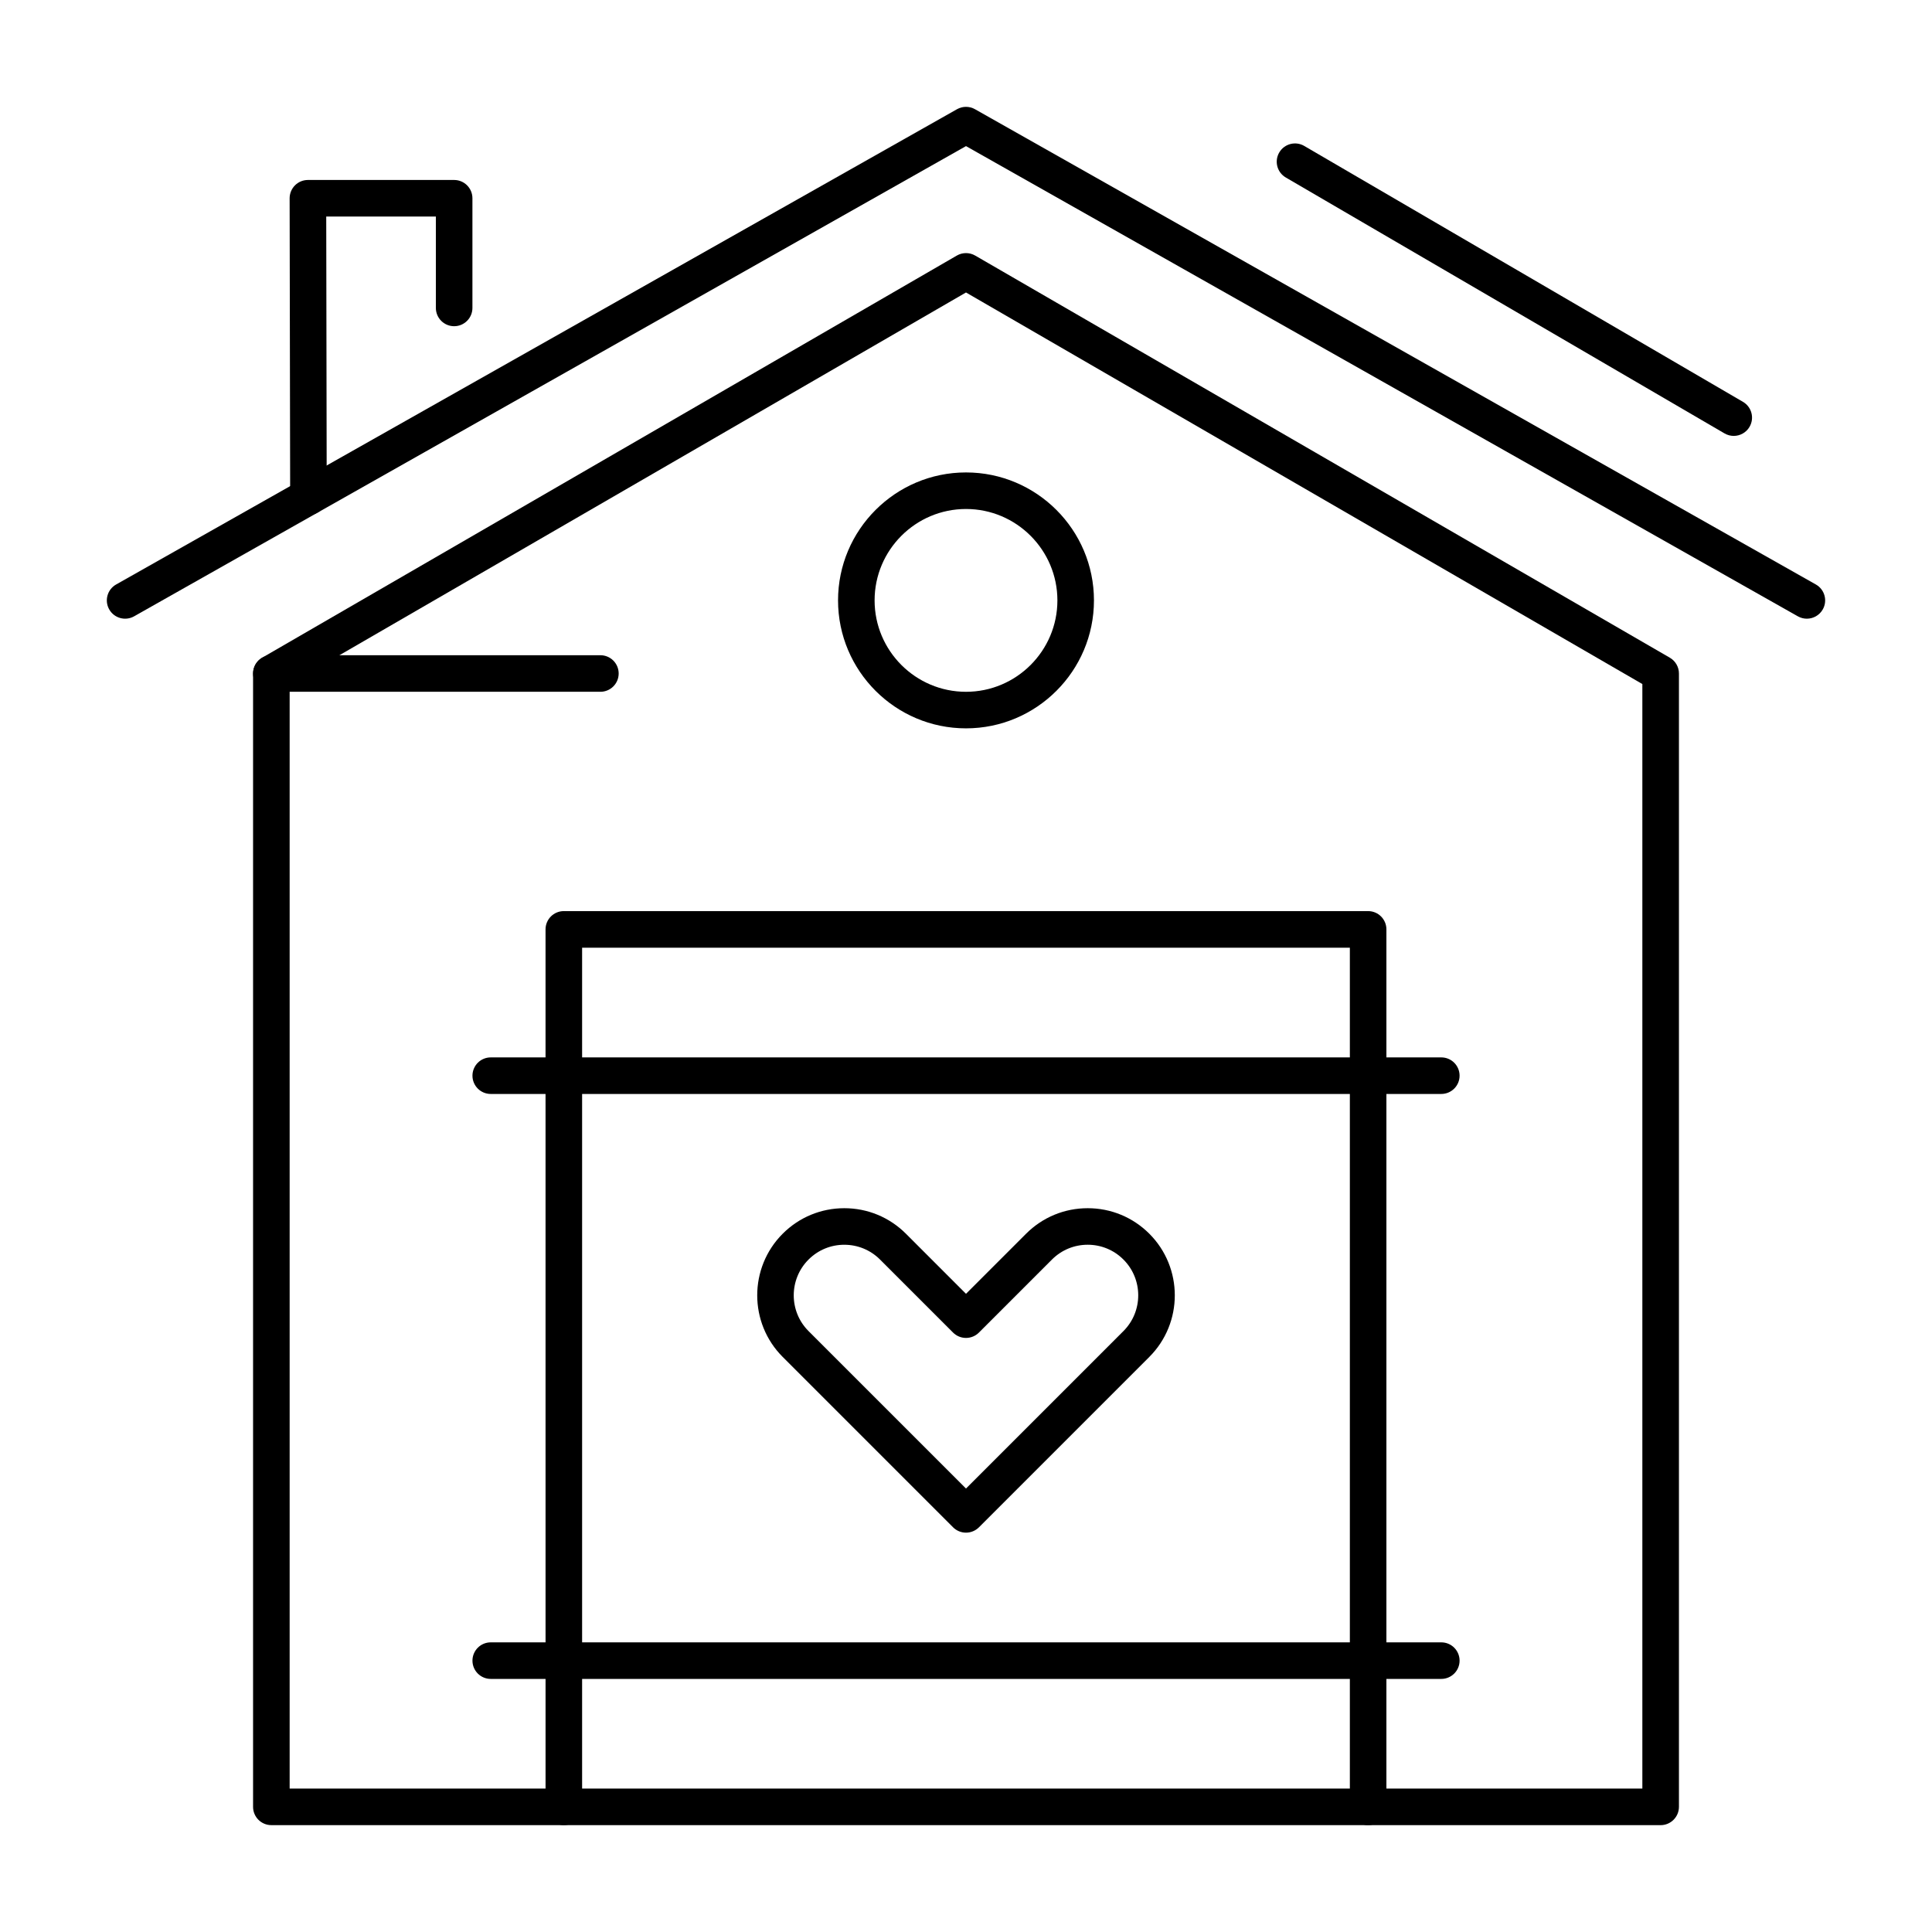 <?xml version="1.0" encoding="UTF-8"?>
<!-- Uploaded to: SVG Repo, www.svgrepo.com, Generator: SVG Repo Mixer Tools -->
<svg fill="#000000" width="800px" height="800px" version="1.1" viewBox="144 144 512 512" xmlns="http://www.w3.org/2000/svg">
 <g>
  <path d="m584.08 627.68h-368.17c-2.676 0-4.844-2.168-4.844-4.844v-300.35c0-1.727 0.922-3.324 2.418-4.191l184.09-106.57c1.5-0.867 3.352-0.867 4.856 0l184.09 106.57c1.496 0.867 2.418 2.465 2.418 4.191v300.35c-0.008 2.676-2.176 4.848-4.852 4.848zm-363.32-9.691h358.48v-292.71l-179.24-103.77-179.24 103.77z"/>
  <path d="m622.83 307.96c-0.809 0-1.625-0.203-2.379-0.629l-220.45-124.61-220.46 124.61c-2.328 1.316-5.285 0.496-6.602-1.836-1.316-2.328-0.496-5.285 1.836-6.602l222.84-125.95c1.477-0.836 3.289-0.836 4.766 0l222.84 125.95c2.328 1.316 3.152 4.273 1.836 6.602-0.895 1.578-2.535 2.465-4.227 2.465z"/>
  <path d="m225.74 280.5c-2.672 0-4.84-2.164-4.844-4.836l-0.141-79.113c0-1.285 0.508-2.519 1.414-3.43 0.91-0.914 2.144-1.426 3.43-1.426h38.754c2.676 0 4.844 2.168 4.844 4.844v29.066c0 2.676-2.168 4.844-4.844 4.844s-4.844-2.168-4.844-4.844v-24.219h-29.055l0.129 74.262c0.004 2.676-2.16 4.848-4.836 4.852h-0.008z"/>
  <path d="m400 337.02c-18.699 0-33.91-15.211-33.91-33.91s15.211-33.91 33.91-33.91 33.91 15.211 33.91 33.91c0 18.695-15.215 33.91-33.91 33.91zm0-58.133c-13.355 0-24.223 10.867-24.223 24.223s10.867 24.223 24.223 24.223 24.223-10.867 24.223-24.223c-0.004-13.355-10.867-24.223-24.223-24.223z"/>
  <path d="m506.57 627.68c-2.676 0-4.844-2.168-4.844-4.844v-227.69h-203.46v227.68c0 2.676-2.168 4.844-4.844 4.844s-4.844-2.168-4.844-4.844l-0.004-232.53c0-2.676 2.168-4.844 4.844-4.844h213.15c2.676 0 4.844 2.168 4.844 4.844v232.53c0.004 2.676-2.164 4.848-4.84 4.848z"/>
  <path d="m400 550.17c-1.285 0-2.516-0.508-3.426-1.418l-45.152-45.152c-9-9-9-23.648 0-32.652 4.359-4.359 10.16-6.762 16.328-6.762s11.965 2.402 16.328 6.762l15.922 15.926 15.926-15.926c4.359-4.359 10.16-6.762 16.328-6.762 6.168 0 11.965 2.402 16.328 6.762 9.004 9.004 9 23.648 0 32.652l-45.152 45.152c-0.914 0.91-2.144 1.418-3.43 1.418zm-32.254-76.297c-3.578 0-6.945 1.395-9.477 3.926-5.223 5.227-5.227 13.727 0 18.949l41.73 41.727 41.727-41.727c5.223-5.227 5.223-13.727 0-18.953-2.531-2.531-5.894-3.926-9.473-3.926s-6.945 1.395-9.477 3.926l-19.352 19.352c-0.91 0.91-2.141 1.418-3.426 1.418s-2.516-0.508-3.426-1.418l-19.352-19.352c-2.531-2.527-5.898-3.922-9.477-3.922z"/>
  <path d="m303.11 327.33h-87.199c-2.676 0-4.844-2.168-4.844-4.844s2.168-4.844 4.844-4.844h87.199c2.676 0 4.844 2.168 4.844 4.844s-2.172 4.844-4.844 4.844z"/>
  <path d="m603.46 259.52c-0.828 0-1.668-0.215-2.438-0.66l-116.27-67.82c-2.312-1.348-3.09-4.312-1.742-6.625 1.348-2.312 4.316-3.09 6.625-1.742l116.27 67.82c2.312 1.348 3.09 4.312 1.742 6.625-0.898 1.539-2.523 2.402-4.188 2.402z"/>
  <path d="m525.95 433.91h-251.9c-2.676 0-4.844-2.168-4.844-4.844 0-2.676 2.168-4.844 4.844-4.844h251.91c2.676 0 4.844 2.168 4.844 4.844 0 2.676-2.172 4.844-4.848 4.844z"/>
  <path d="m525.95 588.93h-251.9c-2.676 0-4.844-2.168-4.844-4.844s2.168-4.844 4.844-4.844h251.91c2.676 0 4.844 2.168 4.844 4.844s-2.172 4.844-4.848 4.844z"/>
 </g>
</svg>